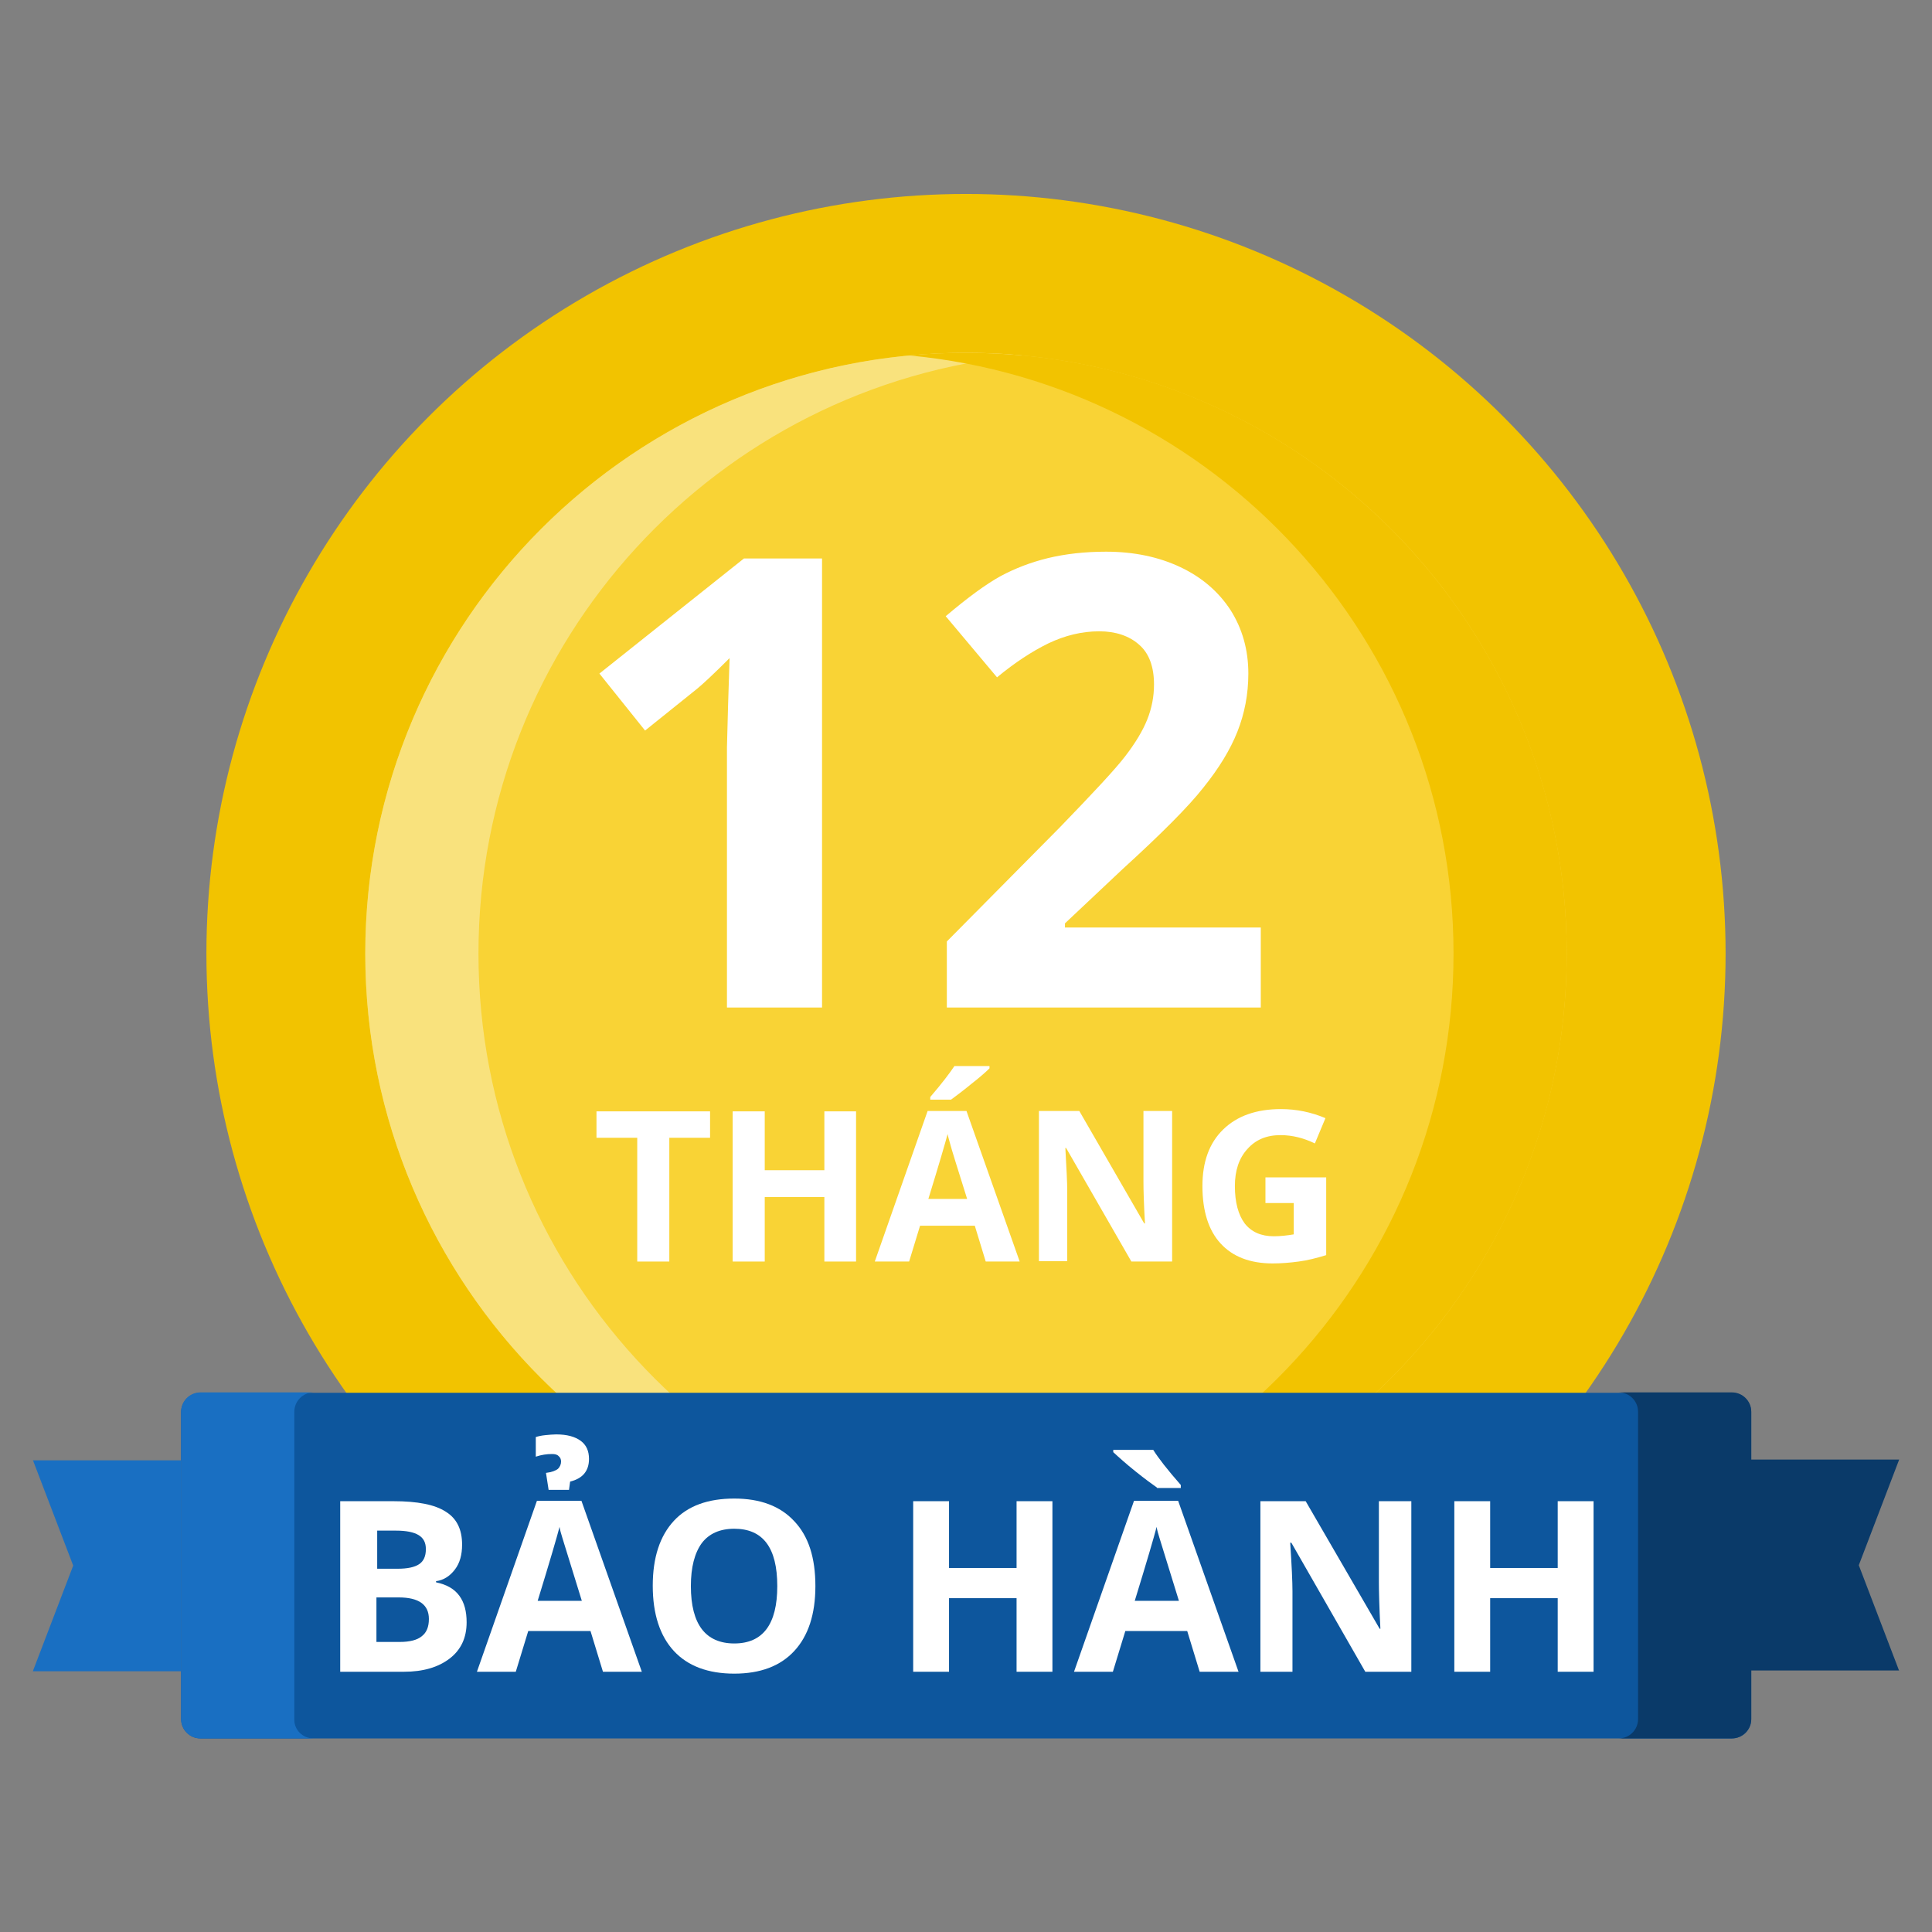 <svg xmlns="http://www.w3.org/2000/svg" xmlns:xlink="http://www.w3.org/1999/xlink" id="Layer_1" x="0px" y="0px" viewBox="0 0 512 512" style="enable-background:new 0 0 512 512;" xml:space="preserve"><rect x="0" y="0" width="512" height="512" fill="#808080" stroke="none"/> <style type="text/css"> .st0{fill:#F2C300;} .st1{fill:#F9D335;} .st2{fill:#F9E27D;} .st3{fill:#0D569D;} .st4{fill:#196FC2;} .st5{fill:#0A3A69;} .st6{display:none;} .st7{display:inline;} .st8{fill:#FFFFFF;} </style> <g> <circle class="st0" cx="256" cy="252.7" r="201.3"></circle> <circle class="st1" cx="256" cy="252.7" r="159.2"></circle> <path class="st2" d="M271,411.2c-4.9,0.5-9.9,0.7-15,0.7c-87.9,0-159.2-71.3-159.2-159.2c0-87.9,71.3-159.2,159.2-159.2 c5.1,0,10.1,0.2,15,0.7c-80.9,7.6-144.2,75.6-144.2,158.5C126.8,335.5,190.1,403.6,271,411.2z"></path> <path class="st0" d="M415.2,252.7c0,87.9-71.3,159.2-159.2,159.2c-5.1,0-10.1-0.2-15-0.7c80.9-7.6,144.2-75.6,144.2-158.5 c0-82.8-63.3-150.9-144.2-158.5c4.9-0.5,9.9-0.7,15-0.7C343.9,93.5,415.2,164.8,415.2,252.7L415.2,252.7z"></path> <path class="st3" d="M458.9,460.7H53.1c-2.8,0-5.1-2.3-5.1-5.1v-81.4c0-2.8,2.3-5.1,5.1-5.1h405.9c2.8,0,5.1,2.3,5.1,5.1v81.4 C464.1,458.4,461.8,460.7,458.9,460.7z"></path> <path class="st4" d="M8.7,386.9l10.7,28l-10.7,28h39.3v-55.9H8.7z"></path> <path class="st5" d="M503.3,442.8l-10.7-28l10.7-28h-39.3v55.9H503.3z"></path> <path class="st4" d="M83.1,460.7h-30c-2.8,0-5.1-2.3-5.1-5.1v-81.5c0-2.8,2.3-5.1,5.1-5.1h30c-2.8,0-5.1,2.3-5.1,5.1v81.5 C77.9,458.4,80.2,460.7,83.1,460.7z"></path> <path class="st5" d="M464.1,374.1v81.5c0,2.8-2.3,5.1-5.1,5.1h-30c2.8,0,5.1-2.3,5.1-5.1v-81.5c0-2.8-2.3-5.1-5.1-5.1h30 C461.8,369,464.1,371.3,464.1,374.1z"></path> </g> <g class="st6"> <g transform="translate(88.943, 93.873)" class="st7"> <g> <path class="st8" d="M125,122.8c0-22.7,4.8-39.5,14.4-50.6c9.6-11.1,24-16.6,43.2-16.6c6.5,0,11.6,0.4,15.3,1.2v19.4 c-4.7-1.1-9.3-1.6-13.8-1.6c-8.3,0-15.1,1.3-20.4,3.8c-5.2,2.5-9.2,6.2-11.8,11.1c-2.6,4.9-4.2,11.9-4.6,20.9h1 c5.2-8.9,13.4-13.3,24.9-13.3c10.2,0,18.2,3.2,24.1,9.6c5.8,6.4,8.7,15.3,8.7,26.7c0,12.2-3.5,21.9-10.4,29.1 c-6.9,7.1-16.5,10.7-28.7,10.7c-8.5,0-15.9-2-22.2-5.9c-6.3-3.9-11.2-9.7-14.6-17.2C126.7,142.5,125,133.4,125,122.8z M166.4,153.7c5.2,0,9.1-1.7,11.9-5.2c2.8-3.5,4.2-8.4,4.2-14.9c0-5.6-1.3-10-3.9-13.2c-2.6-3.2-6.5-4.8-11.7-4.8 c-4.9,0-9.1,1.6-12.6,4.8c-3.5,3.2-5.2,6.9-5.2,11.1c0,6.2,1.6,11.5,4.9,15.8C157.2,151.6,161.4,153.7,166.4,153.7z"></path> </g> </g> </g> <g> <g transform="translate(139.574, 71.921)"> <g> <path class="st8" d="M37.8,262.4h-8.5v-32.8H18.5v-7h30.1v7H37.8V262.4z"></path> </g> </g> </g> <g> <g transform="translate(150.065, 71.921)"> <g> <path class="st8" d="M76.8,262.4h-8.4v-17.1H52.6v17.1h-8.5v-39.8h8.5v15.6h15.8v-15.6h8.4V262.4z"></path> </g> </g> </g> <g> <g transform="translate(163.928, 71.921)"> <g> <path class="st8" d="M97.3,262.4l-2.9-9.5H79.9l-2.9,9.5h-9.1l14-39.9h10.3l14.1,39.9H97.3z M92.4,245.9 c-2.7-8.6-4.2-13.4-4.5-14.6c-0.3-1.2-0.6-2-0.7-2.7c-0.6,2.3-2.3,8.1-5.1,17.2H92.4z M82.6,219.5v-0.7c3.1-3.6,5.2-6.4,6.4-8.2 h9.3v0.6c-1,1-2.6,2.4-4.9,4.2c-2.3,1.9-4.1,3.2-5.3,4.1H82.6z"></path> </g> </g> </g> <g> <g transform="translate(176.427, 71.921)"> <g> <path class="st8" d="M134.1,262.4h-10.7l-17.3-30.1h-0.2c0.3,5.3,0.5,9.1,0.5,11.3v18.7h-7.5v-39.8h10.7l17.2,29.8h0.2 c-0.3-5.2-0.4-8.8-0.4-11v-18.8h7.6V262.4z"></path> </g> </g> </g> <g> <g transform="translate(191.156, 71.921)"> <g> <path class="st8" d="M144.5,240.1h15.8v20.6c-2.6,0.8-5,1.4-7.3,1.7c-2.2,0.3-4.5,0.5-6.9,0.5c-6,0-10.6-1.8-13.8-5.3 c-3.2-3.5-4.8-8.6-4.8-15.2c0-6.4,1.8-11.4,5.5-15c3.7-3.6,8.8-5.4,15.3-5.4c4.1,0,8,0.8,11.8,2.4l-2.8,6.7 c-2.9-1.4-5.9-2.2-9.1-2.2c-3.7,0-6.6,1.2-8.8,3.7c-2.2,2.4-3.3,5.7-3.3,9.8c0,4.3,0.9,7.6,2.6,9.9c1.8,2.3,4.4,3.4,7.7,3.4 c1.8,0,3.5-0.2,5.3-0.5v-8.3h-7.5V240.1z"></path> </g> </g> </g> <g> <g transform="translate(139.959, 193.033)"> <g> <path class="st8" d="M-49.7,204.8h14c6.4,0,11,0.9,13.9,2.8c2.9,1.8,4.3,4.7,4.3,8.7c0,2.7-0.6,4.9-1.9,6.6 c-1.3,1.7-2.9,2.8-5,3.1v0.3c2.9,0.6,4.9,1.8,6.2,3.6c1.3,1.8,1.9,4.1,1.9,7c0,4.1-1.5,7.3-4.5,9.6c-3,2.3-7,3.5-12.1,3.5h-16.9 V204.8z M-40.2,222.7h5.6c2.6,0,4.5-0.4,5.7-1.2c1.2-0.8,1.8-2.1,1.8-4c0-1.7-0.6-2.9-1.9-3.7c-1.3-0.8-3.3-1.2-6-1.2h-5V222.7z M-40.2,230.3v11.8h6.2c2.6,0,4.6-0.5,5.8-1.5c1.3-1,1.9-2.5,1.9-4.6c0-3.8-2.7-5.7-8-5.7H-40.2z"></path> </g> </g> </g> <g> <g transform="translate(153.39, 193.033)"> <g> <path class="st8" d="M6.4,250l-3.3-10.8h-16.5l-3.3,10.8H-27l15.9-45.3H0.7l16,45.3H6.4z M0.8,231.2c-3-9.7-4.7-15.2-5.1-16.5 c-0.4-1.3-0.7-2.3-0.8-3.1c-0.7,2.7-2.6,9.2-5.8,19.6H0.8z M2.7,193.6c0,3.2-1.7,5.2-5,6l-0.3,2.2h-5.4l-0.7-4.5 c1.6-0.2,2.6-0.6,3.2-1.1c0.5-0.5,0.8-1.2,0.8-1.9c0-0.6-0.2-1.1-0.7-1.5c-0.4-0.4-1-0.5-1.7-0.5c-1.4,0-2.8,0.2-4.3,0.7v-5.2 c0.6-0.2,1.5-0.4,2.5-0.5c1.1-0.1,2-0.2,2.9-0.2c2.9,0,5,0.6,6.5,1.7C2,189.9,2.7,191.5,2.7,193.6z"></path> </g> </g> </g> <g> <g transform="translate(167.187, 193.033)"> <g> <path class="st8" d="M48.9,227.3c0,7.5-1.9,13.2-5.6,17.2c-3.7,4-9,6-15.9,6c-6.9,0-12.3-2-16-6c-3.7-4-5.6-9.8-5.6-17.3 c0-7.5,1.9-13.2,5.6-17.2c3.7-4,9.1-5.9,16-5.9c6.9,0,12.2,2,15.9,6C47.1,214.1,48.9,219.8,48.9,227.3z M15.9,227.3 c0,5.1,1,8.9,2.9,11.4c1.9,2.5,4.8,3.8,8.6,3.8c7.6,0,11.4-5.1,11.4-15.2c0-10.2-3.8-15.2-11.4-15.2c-3.8,0-6.7,1.3-8.6,3.8 C16.9,218.5,15.9,222.3,15.9,227.3z"></path> </g> </g> </g> <g> <g transform="translate(188.602, 193.033)"> <g> <path class="st8" d="M90.3,250h-9.5v-19.5H62.9V250h-9.5v-45.2h9.5v17.7h17.9v-17.7h9.5V250z"></path> </g> </g> </g> <g> <g transform="translate(204.123, 193.033)"> <g> <path class="st8" d="M113.8,250l-3.3-10.8H94.1L90.8,250H80.5l15.9-45.3h11.7l16,45.3H113.8z M108.3,231.2 c-3-9.7-4.7-15.2-5.1-16.5c-0.4-1.3-0.7-2.3-0.8-3.1c-0.7,2.7-2.6,9.2-5.8,19.6H108.3z M102.5,201.2c-1.3-0.9-3.2-2.3-5.7-4.3 c-2.5-2-4.5-3.8-5.9-5.1v-0.6h10.6c1.3,2.1,3.7,5.2,7.3,9.3v0.8H102.5z"></path> </g> </g> </g> <g> <g transform="translate(218.118, 193.033)"> <g> <path class="st8" d="M155.9,250h-12.2l-19.6-34.2h-0.3c0.4,6,0.6,10.4,0.6,12.9V250h-8.5v-45.2h12l19.6,33.8h0.2 c-0.3-5.8-0.4-10-0.4-12.4v-21.4h8.6V250z"></path> </g> </g> </g> <g> <g transform="translate(234.61, 193.033)"> <g> <path class="st8" d="M187.7,250h-9.5v-19.5h-17.9V250h-9.5v-45.2h9.5v17.7h17.9v-17.7h9.5V250z"></path> </g> </g> </g> <g> <g transform="translate(77.25, 184.602)"> <g> <path class="st8" d="M140.6,82.4h-25.2V13.5l0.3-11.3l0.4-12.4c-4.2,4.2-7.1,6.9-8.7,8.2L93.7,9L81.6-6.1l38.3-30.5h20.7V82.4z"></path> </g> </g> </g> <g> <g transform="translate(100.623, 184.602)"> <g> <path class="st8" d="M233.6,82.4h-83.3V64.9l29.9-30.2c8.8-9.1,14.6-15.3,17.3-18.8c2.7-3.5,4.7-6.8,5.9-9.8 c1.2-3,1.8-6.1,1.8-9.3c0-4.7-1.3-8.3-4-10.6c-2.6-2.3-6.2-3.5-10.5-3.5c-4.6,0-9.1,1.1-13.5,3.2c-4.3,2.1-8.9,5.1-13.6,9 l-13.6-16.2c5.9-5,10.7-8.5,14.5-10.6c3.9-2.1,8.1-3.7,12.6-4.8c4.6-1.1,9.7-1.7,15.4-1.7c7.4,0,14,1.4,19.7,4.1 c5.7,2.7,10.1,6.5,13.3,11.4c3.1,4.9,4.7,10.5,4.7,16.8c0,5.5-1,10.6-2.9,15.4c-1.9,4.8-4.9,9.7-9,14.8 c-4,5.1-11.2,12.3-21.4,21.6l-15.3,14.4v1.1h51.9V82.4z"></path> </g> </g> </g> </svg>